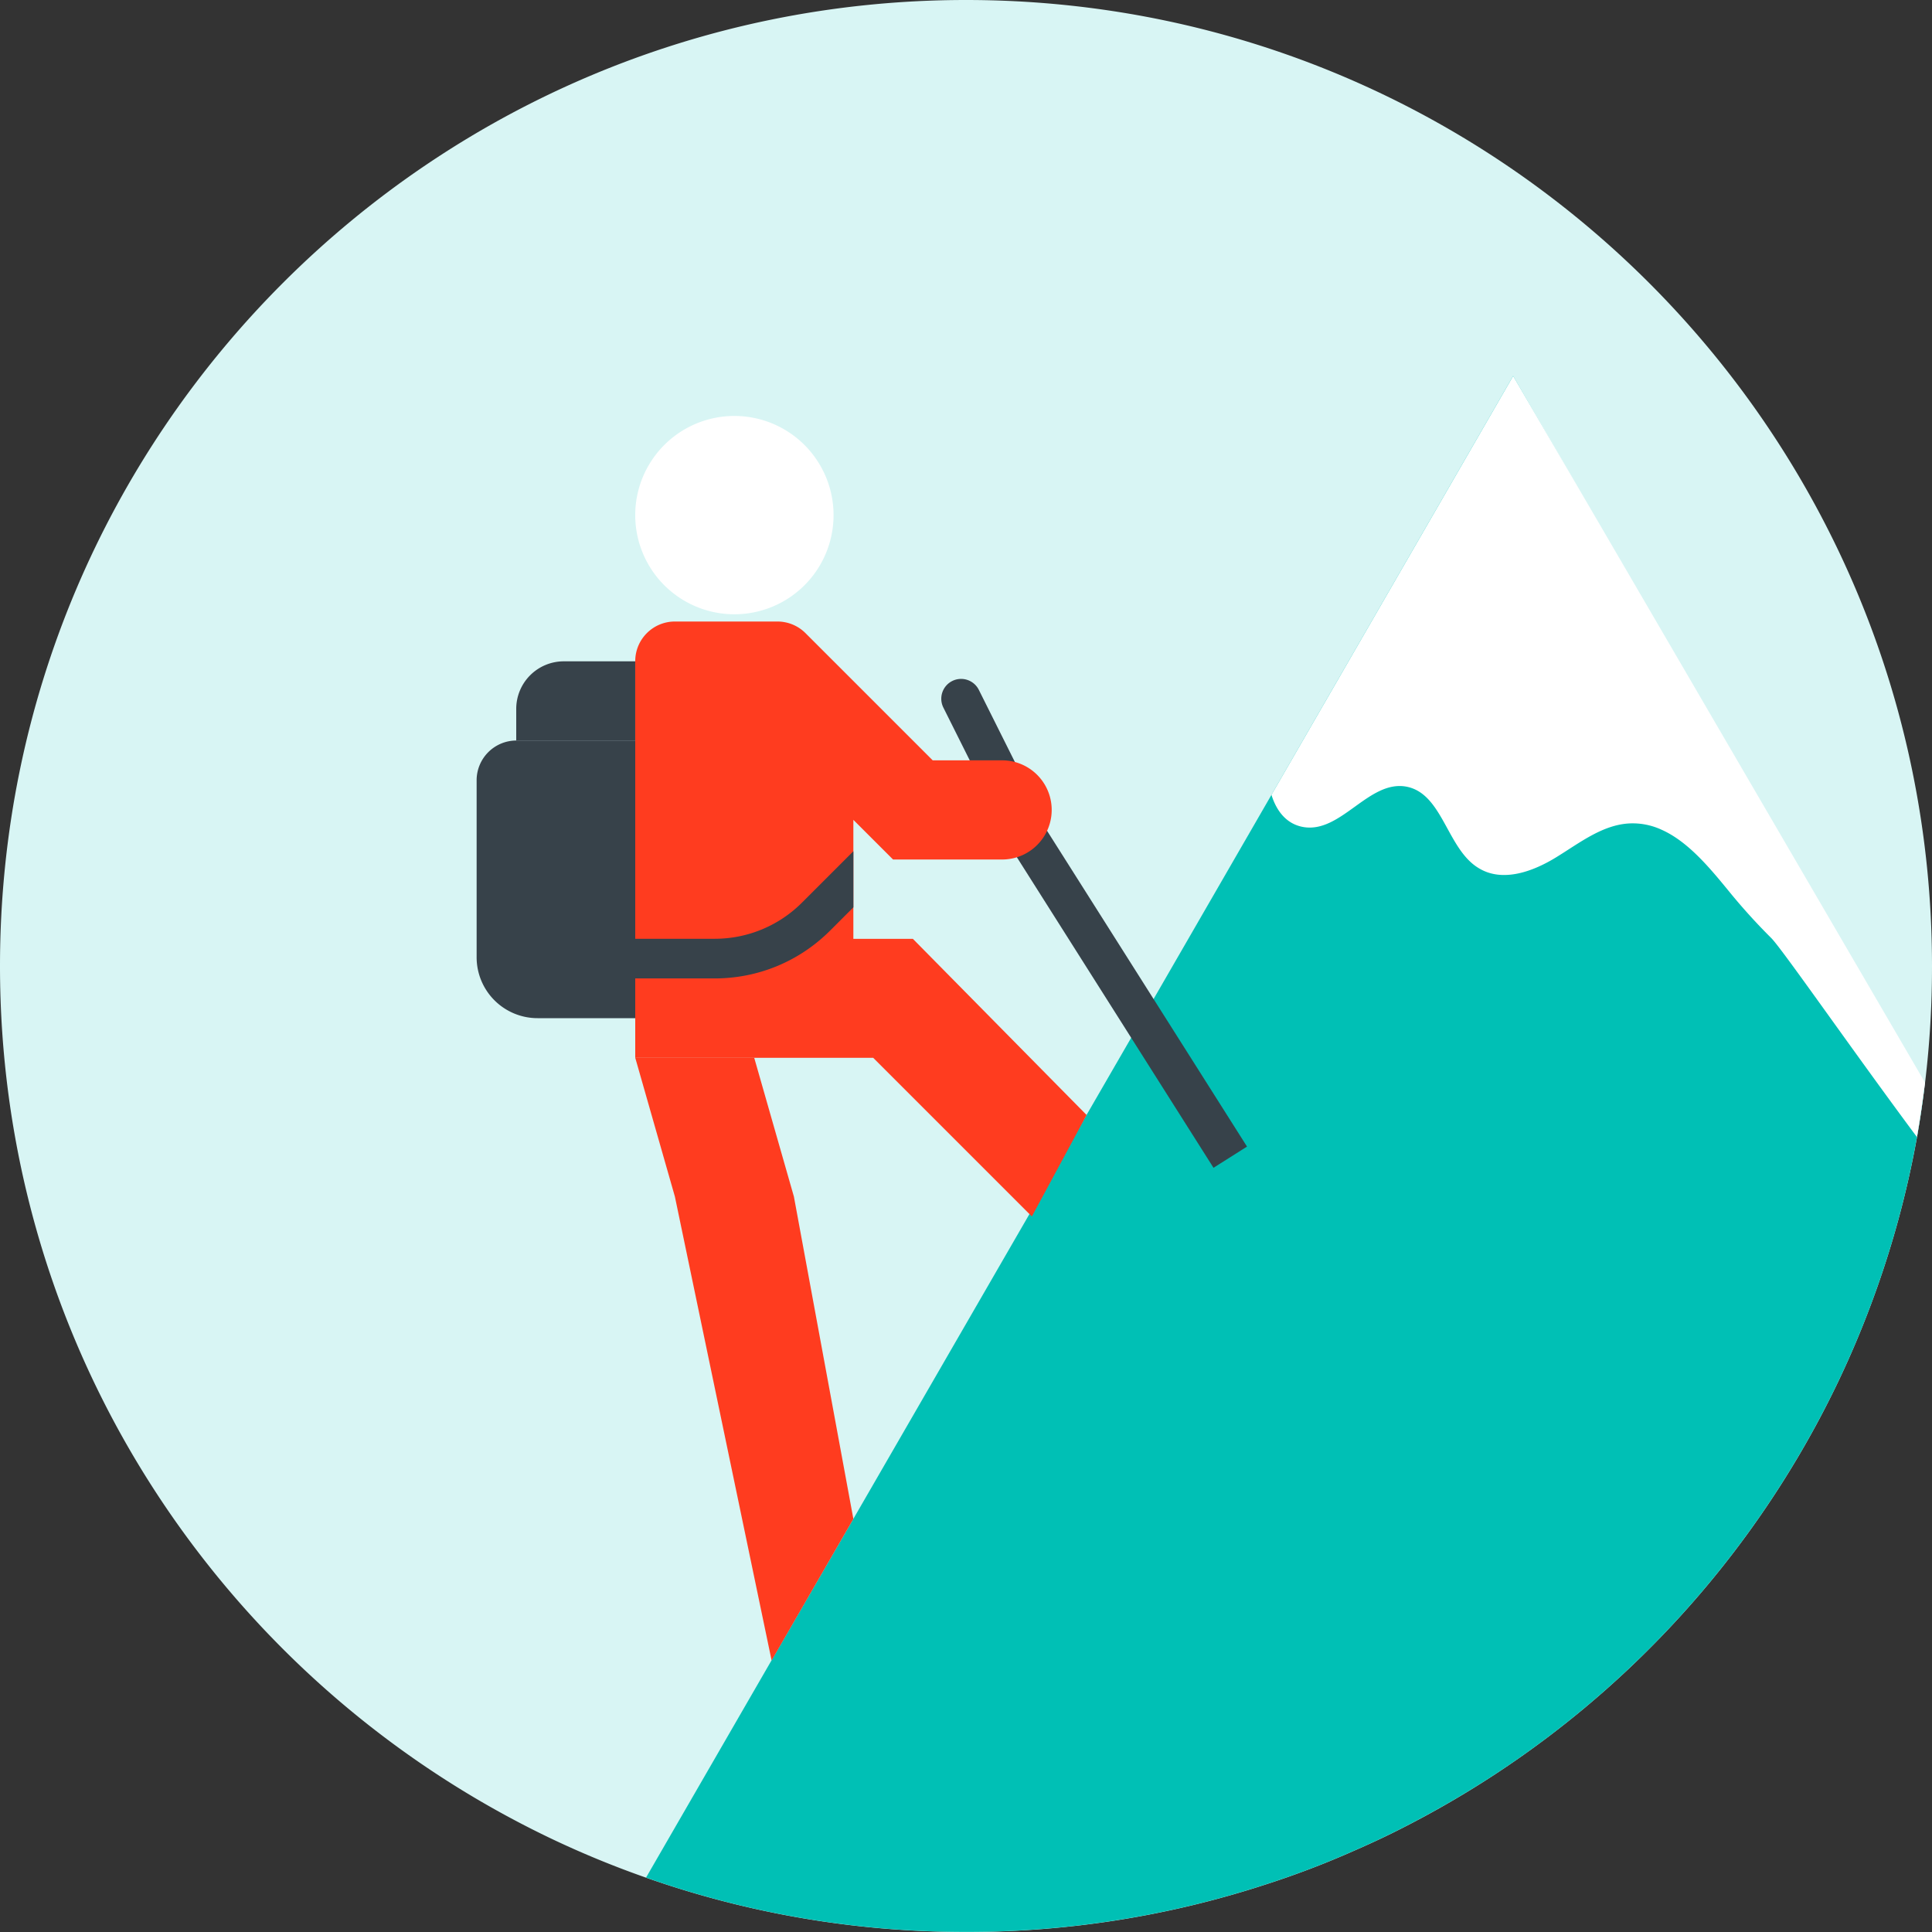 <svg xmlns="http://www.w3.org/2000/svg" width="100" height="100" viewBox="0 0 100 100"><rect x="0" y="0" width="100" height="100" fill="#333333" stroke="none"/><defs><clipPath id="a"><path d="M0 0h100v100H0z"/></clipPath></defs><g clip-path="url(#a)"><path fill="#d8f5f4" d="M100 50a50.06 50.06 0 01-.359 6.041l-.036.277c-.106.853-.234 1.7-.381 2.54a49.833 49.833 0 01-2.36 8.6 49.38 49.38 0 01-3.805 7.966 50.184 50.184 0 01-20.23 19.07c-.882.459-1.783.882-2.7 1.282a45.657 45.657 0 01-4.582 1.753A49.775 49.775 0 0150 100a55.4 55.4 0 01-1.735-.03 49.67 49.67 0 01-14.824-2.782 49.346 49.346 0 01-5.012-2.07A50.259 50.259 0 016.724 75.059C2.446 67.689 0 59.129 0 50 0 22.382 22.388 0 50 0c27.618 0 50 22.382 50 50"/></g><path fill="#00c0b5" d="M99.604 56.313c-.106.853-.235 1.7-.382 2.541a49.833 49.833 0 01-2.358 8.6 49.38 49.38 0 01-3.806 7.965A50.184 50.184 0 0177.48 91.772a50.76 50.76 0 01-4.653 2.717c-.883.46-1.783.883-2.7 1.283a45.507 45.507 0 01-4.582 1.753 49.774 49.774 0 01-15.547 2.47c-.583 0-1.16-.011-1.735-.03a49.67 49.67 0 01-14.824-2.781l6.494-11.242 4.235-7.323 9.118-15.783 1.83-3.164 1.122-1.96 2.313-4 1.159-2.005 1.205-2.088 4.895-8.477L78.32 19.46l17.266 29.894.153.265z"/><path fill="#fff" d="M99.64 56.036L78.321 19.46 65.81 41.142c.27.86.8 1.53 1.682 1.67 1.93.3 3.353-2.428 5.277-2.1 1.93.342 2.117 3.283 3.812 4.248 1.223.718 2.782.147 3.988-.6 1.206-.741 2.394-1.682 3.8-1.741a3.567 3.567 0 011.623.323c1.436.636 2.594 2.089 3.636 3.36a30.967 30.967 0 002.053 2.252c.564.565 4.182 5.788 7.54 10.3a50.82 50.82 0 00.383-2.541z"/><path fill="#37424a" d="M52.41 44.018l1.734-1.098 10.401 16.427-1.734 1.098zM49.287 35.249a1.026 1.026 0 011.377.458l2.106 4.213-1.835.917-2.106-4.212a1.026 1.026 0 01.458-1.376M26.73 38.33h6.152V52.7h-5.058a3.154 3.154 0 01-3.154-3.154V40.39a2.06 2.06 0 012.06-2.061"/><path fill="#37424a" d="M29.183 34.23h3.696v4.106H26.72v-1.644a2.463 2.463 0 012.463-2.462"/><path fill="#ff3c1f" d="M44.17 42.435v6.159h3.08l8.992 9.118-2.833 5.252-8.212-8.212H32.88v-20.53c0-1.133.919-2.052 2.052-2.052h5.309c.544 0 1.067.216 1.452.602l6.583 6.583h3.593a2.566 2.566 0 010 5.133h-5.645z"/><path fill="#ff3c1f" d="M44.17 78.618l-3.078-16.683-2.054-7.185H32.88l2.052 7.185 5.006 24.01z"/><path fill="#fff" d="M38.012 21.53a5.132 5.132 0 110 10.265 5.132 5.132 0 010-10.265"/><g><path fill="#37424a" d="M42.972 48.163l1.199-1.2V44.06l-2.652 2.651a6.376 6.376 0 01-4.538 1.88H32.88v2.053h4.101c2.263 0 4.39-.881 5.99-2.481"/></g></svg>